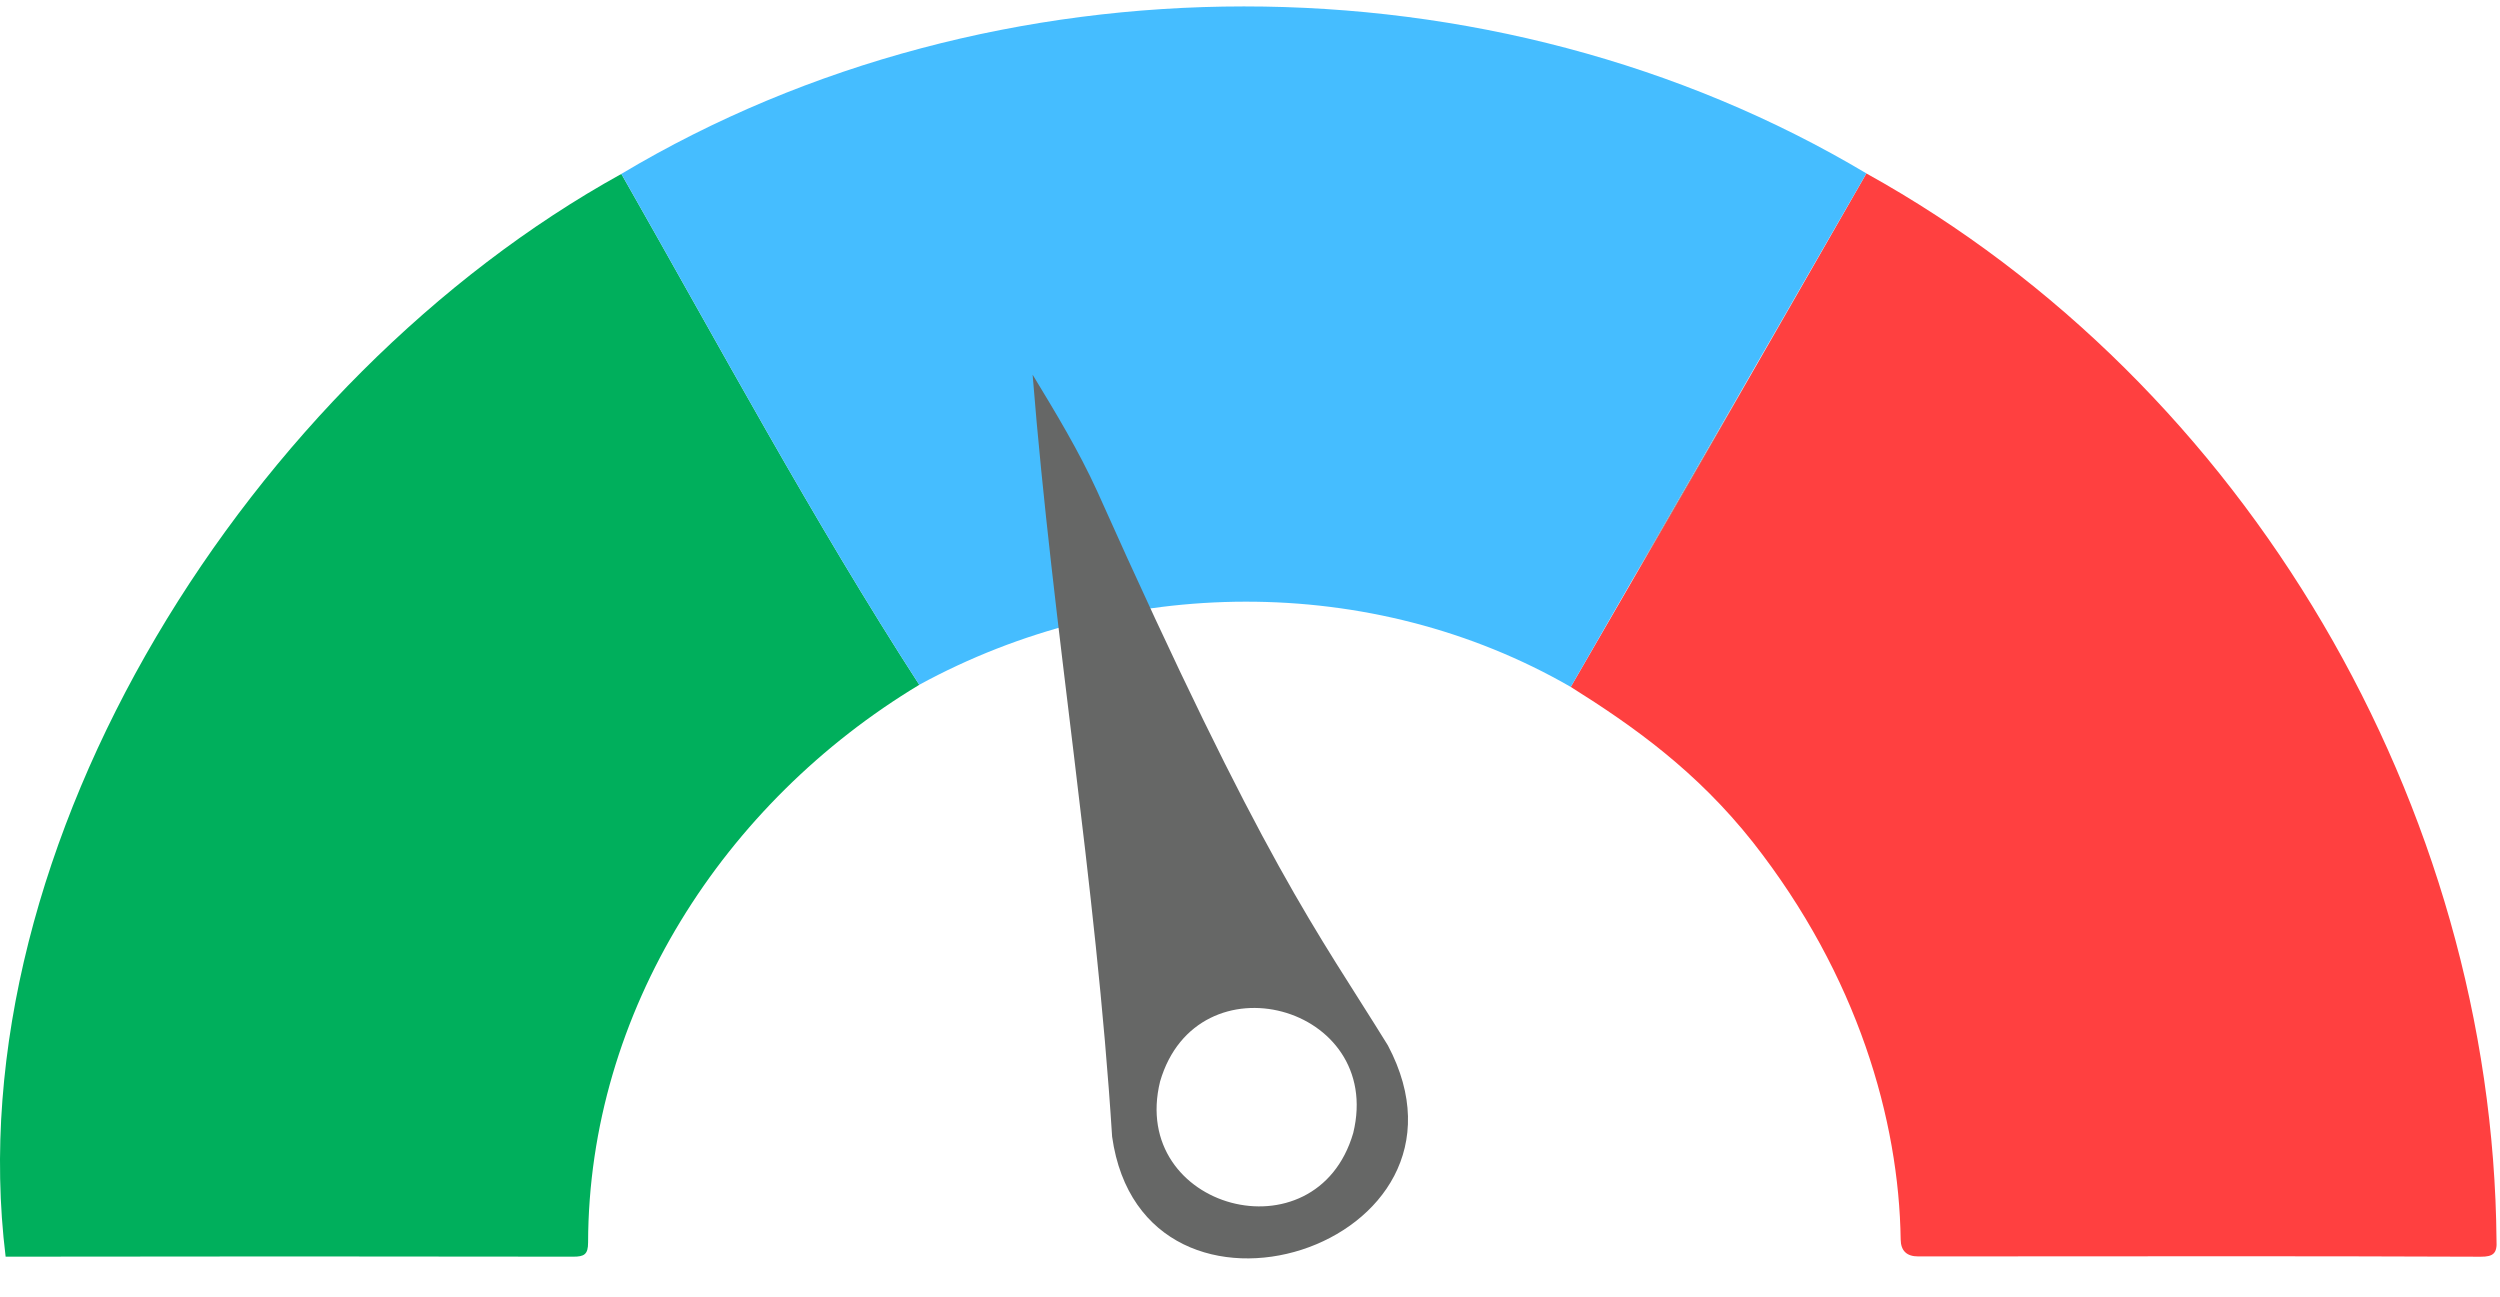 <svg width="374" height="194" viewBox="0 0 374 194" fill="none" xmlns="http://www.w3.org/2000/svg">
<path d="M137.528 102.446C108.307 120.028 88.063 151.298 87.978 185.881C87.978 187.665 87.396 187.999 85.759 187.999C57.453 187.952 29.148 187.952 0.842 187.999C-6.723 126.259 37.721 56.535 92.959 26.018C107.492 51.522 121.63 77.872 137.528 102.446Z" fill="#00AF5C"/>
<path d="M262.235 125.995C253.847 115.396 244.443 108.692 234.984 102.764C250.262 76.46 263.841 52.771 279.212 25.947C336.095 57.481 372.951 120.687 373.479 185.609C373.595 187.479 373.005 188.014 371.12 188.006C343.07 187.874 315.021 187.975 286.963 187.96C285.241 187.96 284.367 187.119 284.341 185.438C284.092 167.631 277.963 146.006 262.235 125.995Z" fill="#FF4040"/>
<path d="M234.984 102.764C205.157 85.577 167.541 86.05 137.52 102.446C121.621 77.872 107.484 51.522 92.951 26.017C148.818 -7.378 223.337 -7.378 279.211 25.94" fill="#45BDFF"/>
<path d="M270.638 41.001C261.52 56.535 252.861 72.325 243.597 87.774L270.638 41.001Z" fill="#929292"/>
<path d="M164.128 73.466C189.339 129.873 196.887 138.996 207.626 156.389C223.606 186.537 171.042 203.195 166.373 170.045C163.965 131.902 157.516 94.122 154.479 56.052C157.927 61.739 161.365 67.408 164.128 73.466ZM202.446 169.485C207.093 150.342 179.082 142.821 173.549 161.79C168.867 180.883 196.934 188.468 202.446 169.485Z" fill="#666766"/>
</svg>
